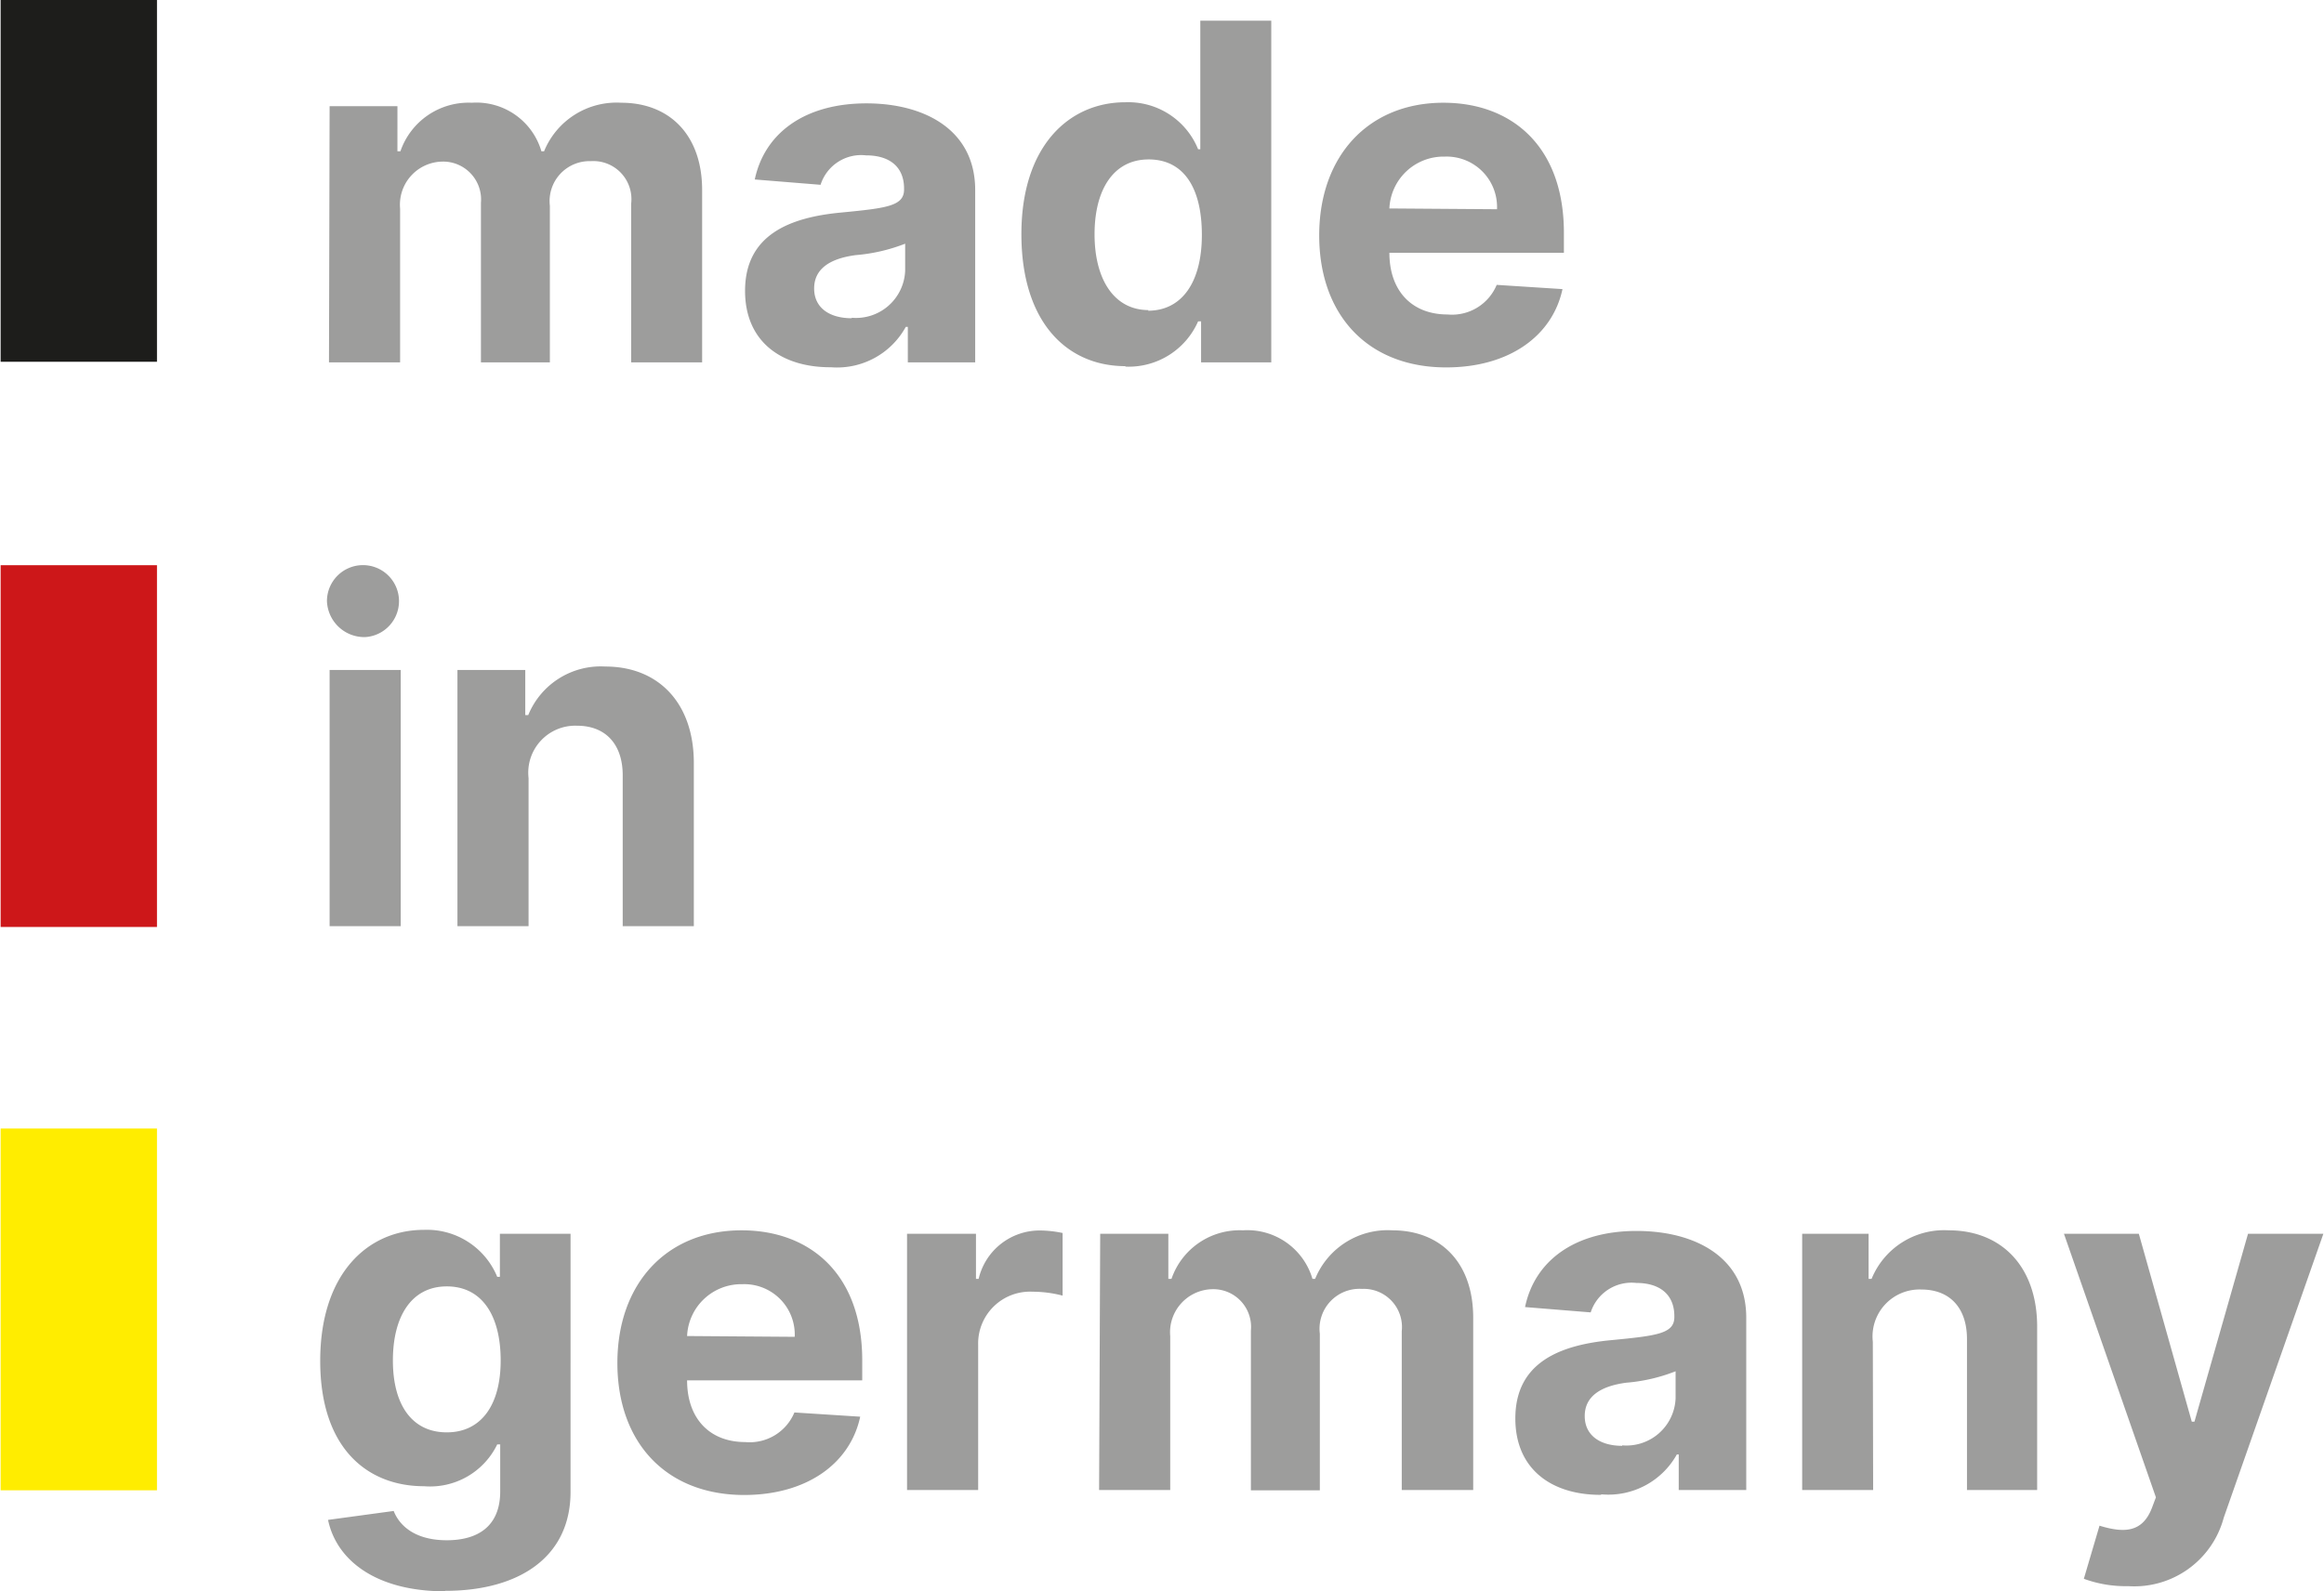 <?xml version="1.0"?>
<svg xmlns="http://www.w3.org/2000/svg" xmlns:xlink="http://www.w3.org/1999/xlink" viewBox="0 0 148.27 101.62" width="200" height="137"><defs><style>.cls-1{fill:none;}.cls-2{clip-path:url(#clip-path);}.cls-3{fill:#9d9d9c;}.cls-4{fill:#1d1d1b;}.cls-5{fill:#cd1719;}.cls-6{fill:#ffed00;}</style><clipPath id="clip-path"><rect class="cls-1" width="148.27" height="101.62"/></clipPath></defs><title>MiGElement 3</title><g id="Ebene_2" data-name="Ebene 2"><g id="Ebene_1-2" data-name="Ebene 1"><g class="cls-2"><path class="cls-3" d="M135.81,101.28a5.91,5.91,0,0,0,6.1-4.37l6.36-18.13h-4.81l-3.42,12h-.17l-3.38-12h-4.78l5.87,16.83-.26.69c-.6,1.54-1.74,1.61-3.34,1.12l-1,3.39a7.74,7.74,0,0,0,2.85.47m-16.32-15.6a3,3,0,0,1,3.1-3.34c1.83,0,2.92,1.19,2.91,3.19v9.61H130V84.72c0-3.81-2.24-6.16-5.65-6.16a5,5,0,0,0-4.92,3.1h-.19V78.78H115V95.14h4.53Zm-16,6.64c-1.39,0-2.39-.65-2.39-1.9s1-1.91,2.65-2.13a11,11,0,0,0,3.15-.73v1.73a3.14,3.14,0,0,1-3.41,3m-1.3,3.13A5,5,0,0,0,107,92.87h.12v2.27h4.31v-11c0-3.89-3.3-5.54-7-5.54-3.92,0-6.5,1.88-7.12,4.86l4.19.34a2.74,2.74,0,0,1,2.91-1.88c1.55,0,2.43.78,2.43,2.12v.06c0,1.06-1.12,1.19-4,1.47-3.24.3-6.15,1.39-6.15,5,0,3.24,2.31,4.88,5.43,4.88m-32-.31h4.54V85.32a2.75,2.75,0,0,1,2.66-3,2.41,2.41,0,0,1,2.49,2.64v10.2h4.4v-10A2.55,2.55,0,0,1,86.9,82.3,2.44,2.44,0,0,1,89.44,85V95.14H94v-11c0-3.55-2.11-5.58-5.16-5.58a5,5,0,0,0-4.93,3.1h-.17a4.33,4.33,0,0,0-4.44-3.1,4.6,4.6,0,0,0-4.56,3.1h-.2V78.78H70.19Zm-12.26,0h4.54V85.88a3.31,3.31,0,0,1,3.47-3.4,7.58,7.58,0,0,1,1.92.25v-4a7.28,7.28,0,0,0-1.43-.16,4,4,0,0,0-3.93,3.09h-.17V78.78h-4.4ZM43.82,85.31A3.46,3.46,0,0,1,47.35,82a3.22,3.22,0,0,1,3.34,3.36Zm3.63,10.15c4,0,6.78-2,7.42-5l-4.2-.27a3.09,3.09,0,0,1-3.14,1.89c-2.27,0-3.71-1.5-3.71-3.94H55V86.87c0-5.56-3.37-8.31-7.7-8.31-4.81,0-7.93,3.42-7.93,8.47s3.08,8.43,8.11,8.43m-19-4c-2.23,0-3.44-1.77-3.44-4.59s1.19-4.73,3.44-4.73,3.44,1.86,3.44,4.73-1.26,4.59-3.44,4.59m-.1,10.12c4.68,0,8-2.13,8-6.32V78.78H31.87v2.75H31.7a4.85,4.85,0,0,0-4.68-3c-3.59,0-6.62,2.8-6.62,8.37s3,8,6.63,8a4.76,4.76,0,0,0,4.67-2.67h.19v3c0,2.24-1.44,3.12-3.41,3.12s-3-.88-3.39-1.87l-4.19.57c.54,2.58,3.06,4.56,7.47,4.56"/><path class="cls-3" d="M33.7,49.68a3,3,0,0,1,3.1-3.34c1.82,0,2.92,1.19,2.91,3.19v9.61h4.54V48.72c0-3.81-2.24-6.16-5.65-6.16a5,5,0,0,0-4.92,3.1h-.19V42.78H29.16V59.14H33.7Zm-10.42-9a2.3,2.3,0,1,0-2.45-2.3,2.39,2.39,0,0,0,2.45,2.3M21,59.14h4.54V42.78H21Z"/><path class="cls-3" d="M88.65,13.31A3.46,3.46,0,0,1,92.18,10a3.22,3.22,0,0,1,3.34,3.36Zm3.63,10.15c4,0,6.78-2,7.42-5l-4.2-.27a3.09,3.09,0,0,1-3.14,1.89c-2.27,0-3.71-1.5-3.71-3.94H99.79V14.87c0-5.56-3.36-8.31-7.69-8.31-4.81,0-7.93,3.42-7.93,8.47s3.07,8.43,8.11,8.43m-19-3.66c-2.23,0-3.45-2-3.45-4.84s1.2-4.78,3.45-4.78S76.68,12,76.68,15s-1.26,4.84-3.44,4.84M71.8,23.41a4.84,4.84,0,0,0,4.64-2.89h.19v2.62h4.48V1.32H76.58V9.53h-.14a4.81,4.81,0,0,0-4.65-3c-3.59,0-6.63,2.79-6.63,8.42s2.91,8.43,6.64,8.43M54.33,20.32c-1.4,0-2.4-.65-2.4-1.9s1-1.91,2.65-2.13a11.16,11.16,0,0,0,3.16-.73v1.73a3.14,3.14,0,0,1-3.41,3M53,23.45a5,5,0,0,0,4.78-2.58h.13v2.27h4.3v-11c0-3.9-3.3-5.54-6.94-5.54-3.92,0-6.5,1.88-7.13,4.86l4.2.34a2.72,2.72,0,0,1,2.9-1.88c1.55,0,2.43.77,2.43,2.12v.06c0,1.06-1.12,1.19-4,1.47-3.24.3-6.15,1.39-6.15,5,0,3.24,2.31,4.88,5.44,4.88m-32-.31h4.54V13.32a2.75,2.75,0,0,1,2.66-3,2.42,2.42,0,0,1,2.5,2.63V23.14h4.4v-10a2.55,2.55,0,0,1,2.62-2.85A2.43,2.43,0,0,1,40.25,13V23.14h4.53v-11c0-3.55-2.11-5.58-5.16-5.58a5,5,0,0,0-4.93,3.1h-.17a4.32,4.32,0,0,0-4.44-3.1,4.6,4.6,0,0,0-4.56,3.1h-.19V6.78H21Z"/></g><rect class="cls-4" width="9.98" height="23.1"/><rect class="cls-5" y="36.09" width="9.98" height="23.1"/><rect class="cls-6" y="72.06" width="9.98" height="23.1"/></g></g></svg>
